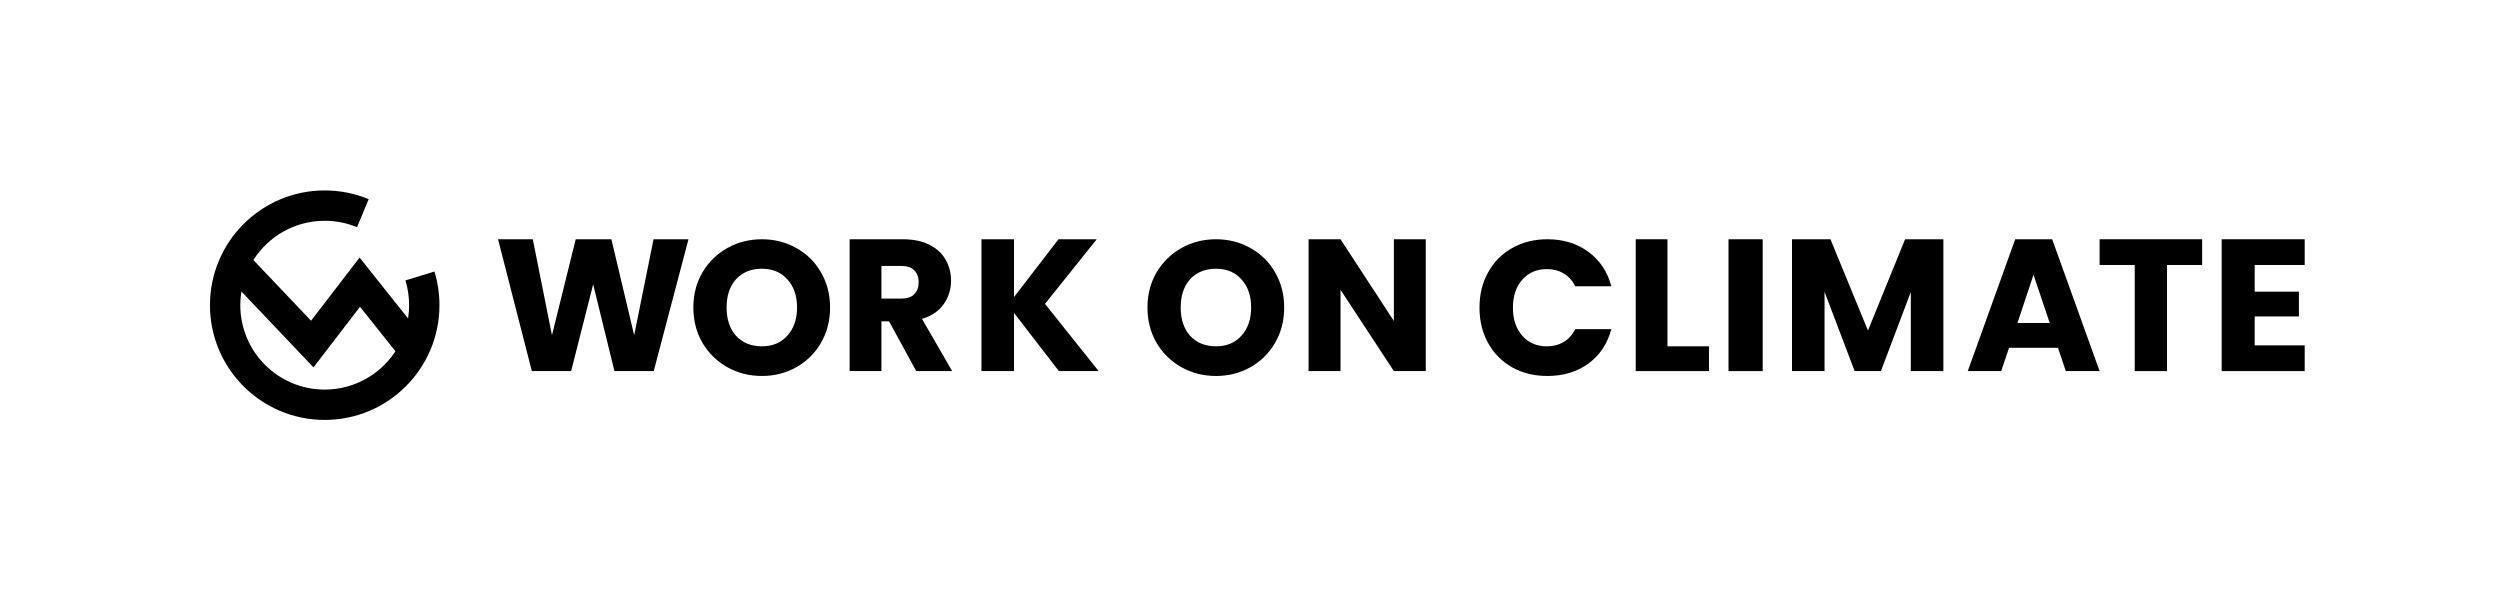 <?xml version="1.0" encoding="UTF-8"?>
<svg width="512px" height="126px" viewBox="0 0 512 126" version="1.1" xmlns="http://www.w3.org/2000/svg" xmlns:xlink="http://www.w3.org/1999/xlink">
    <title>work-on-climate-logo</title>
    <defs>
        <rect id="path-1" x="-43" y="-39" width="512" height="126"></rect>
    </defs>
    <g id="2025-Website" stroke="none" stroke-width="1" fill="none" fill-rule="evenodd">
        <g id="ClimateTech-2023-homepage-v5" transform="translate(-632, -5433)">
            <g id="work-on-climate-logo" transform="translate(675, 5472)">
                <polygon id="Path" fill="#000000" fill-rule="nonzero" points="98 10 90.885 37 82.835 37 78.481 19.231 73.97 37 65.921 37 59 10 66.116 10 70.043 29.654 74.904 10 82.213 10 86.88 29.654 90.845 10"></polygon>
                <path d="M113.039,38 C110.472,38 108.113,37.403 105.961,36.209 C103.835,35.014 102.137,33.353 100.866,31.224 C99.622,29.069 99,26.655 99,23.981 C99,21.306 99.622,18.905 100.866,16.776 C102.137,14.647 103.835,12.986 105.961,11.791 C108.113,10.597 110.472,10 113.039,10 C115.606,10 117.951,10.597 120.078,11.791 C122.23,12.986 123.914,14.647 125.133,16.776 C126.377,18.905 127,21.306 127,23.981 C127,26.655 126.377,29.069 125.133,31.224 C123.889,33.353 122.204,35.014 120.078,36.209 C117.951,37.403 115.606,38 113.039,38 Z M113.039,31.925 C115.217,31.925 116.953,31.198 118.25,29.744 C119.572,28.29 120.233,26.369 120.233,23.981 C120.233,21.566 119.572,19.645 118.25,18.217 C116.953,16.763 115.217,16.036 113.039,16.036 C110.835,16.036 109.072,16.75 107.749,18.178 C106.454,19.606 105.806,21.54 105.806,23.981 C105.806,26.395 106.454,28.329 107.749,29.783 C109.072,31.211 110.835,31.925 113.039,31.925 Z" id="Shape" fill="#000000" fill-rule="nonzero"></path>
                <path d="M144.645,37 L139.08,26.808 L137.517,26.808 L137.517,37 L131,37 L131,10 L141.938,10 C144.048,10 145.839,10.372 147.312,11.115 C148.811,11.859 149.93,12.885 150.667,14.192 C151.403,15.474 151.771,16.91 151.771,18.5 C151.771,20.295 151.264,21.897 150.247,23.308 C149.256,24.718 147.783,25.718 145.826,26.308 L152,37 L144.645,37 Z M137.517,22.154 L141.557,22.154 C142.751,22.154 143.641,21.859 144.225,21.269 C144.835,20.679 145.14,19.846 145.14,18.769 C145.14,17.744 144.835,16.936 144.225,16.346 C143.641,15.756 142.751,15.462 141.557,15.462 L137.517,15.462 L137.517,22.154 Z" id="Shape" fill="#000000" fill-rule="nonzero"></path>
                <polygon id="Path" fill="#000000" fill-rule="nonzero" points="173.858 37 164.663 25.077 164.663 37 158 37 158 10 164.663 10 164.663 21.846 173.779 10 181.61 10 171.013 23.231 182 37"></polygon>
                <path d="M206.039,38 C203.472,38 201.113,37.403 198.961,36.209 C196.835,35.014 195.137,33.353 193.866,31.224 C192.622,29.069 192,26.655 192,23.981 C192,21.306 192.622,18.905 193.866,16.776 C195.137,14.647 196.835,12.986 198.961,11.791 C201.113,10.597 203.472,10 206.039,10 C208.606,10 210.951,10.597 213.078,11.791 C215.23,12.986 216.914,14.647 218.133,16.776 C219.377,18.905 220,21.306 220,23.981 C220,26.655 219.377,29.069 218.133,31.224 C216.889,33.353 215.204,35.014 213.078,36.209 C210.951,37.403 208.606,38 206.039,38 Z M206.039,31.925 C208.217,31.925 209.953,31.198 211.25,29.744 C212.572,28.29 213.233,26.369 213.233,23.981 C213.233,21.566 212.572,19.645 211.25,18.217 C209.953,16.763 208.217,16.036 206.039,16.036 C203.835,16.036 202.072,16.75 200.749,18.178 C199.454,19.606 198.806,21.54 198.806,23.981 C198.806,26.395 199.454,28.329 200.749,29.783 C202.072,31.211 203.835,31.925 206.039,31.925 Z" id="Shape" fill="#000000" fill-rule="nonzero"></path>
                <polygon id="Path" fill="#000000" fill-rule="nonzero" points="249 37 242.465 37 231.535 20.346 231.535 37 225 37 225 10 231.535 10 242.465 26.731 242.465 10 249 10"></polygon>
                <path d="M260,24.02 C260,21.304 260.59,18.89 261.771,16.775 C262.952,14.634 264.592,12.976 266.691,11.801 C268.816,10.6 271.217,10 273.894,10 C277.173,10 279.981,10.862 282.316,12.585 C284.651,14.308 286.213,16.657 287,19.634 L279.6,19.634 C279.049,18.485 278.263,17.61 277.239,17.01 C276.242,16.409 275.101,16.109 273.815,16.109 C271.742,16.109 270.063,16.827 268.777,18.263 C267.491,19.699 266.848,21.618 266.848,24.02 C266.848,26.421 267.491,28.34 268.777,29.776 C270.063,31.212 271.742,31.93 273.815,31.93 C275.101,31.93 276.242,31.63 277.239,31.029 C278.263,30.429 279.049,29.554 279.6,28.406 L287,28.406 C286.213,31.382 284.651,33.732 282.316,35.455 C279.981,37.151 277.173,38 273.894,38 C271.217,38 268.816,37.413 266.691,36.238 C264.592,35.037 262.952,33.379 261.771,31.264 C260.59,29.15 260,26.735 260,24.02 Z" id="Path" fill="#000000" fill-rule="nonzero"></path>
                <polygon id="Path" fill="#000000" fill-rule="nonzero" points="298.494 31.923 307 31.923 307 37 292 37 292 10 298.494 10"></polygon>
                <polygon id="Path" fill="#000000" fill-rule="nonzero" points="318 10 318 37 311 37 311 10"></polygon>
                <polygon id="Path" fill="#000000" fill-rule="nonzero" points="355 10 355 37 348.332 37 348.332 20.808 342.21 37 336.829 37 330.668 20.769 330.668 37 324 37 324 10 331.877 10 339.558 28.692 347.162 10"></polygon>
                <path d="M378.471,32.231 L368.452,32.231 L366.846,37 L360,37 L369.714,10 L377.286,10 L387,37 L380.078,37 L378.471,32.231 Z M376.789,27.154 L373.462,17.269 L370.173,27.154 L376.789,27.154 Z" id="Shape" fill="#000000" fill-rule="nonzero"></path>
                <polygon id="Path" fill="#000000" fill-rule="nonzero" points="408 10 408 15.269 400.807 15.269 400.807 37 394.194 37 394.194 15.269 387 15.269 387 10"></polygon>
                <polygon id="Path" fill="#000000" fill-rule="nonzero" points="418.761 15.269 418.761 20.731 427.814 20.731 427.814 25.808 418.761 25.808 418.761 31.731 429 31.731 429 37 412 37 412 10 429 10 429 15.269"></polygon>
                <path d="M8.893,14.254 C11.958,9.422 17.355,6.215 23.5,6.215 C25.852,6.215 28.088,6.683 30.123,7.528 L32.507,1.789 C29.729,0.635 26.685,0 23.5,0 C10.521,0 0,10.521 0,23.5 C0,36.479 10.521,47 23.5,47 C36.479,47 47,36.479 47,23.5 C47,21.106 46.641,18.79 45.972,16.606 L40.03,18.427 C40.52,20.027 40.785,21.73 40.785,23.5 C40.785,24.423 40.713,25.328 40.574,26.212 L30.641,13.748 L20.703,26.687 L8.893,14.254 Z M6.441,20.697 C6.292,21.609 6.215,22.545 6.215,23.5 C6.215,33.046 13.954,40.785 23.5,40.785 C29.565,40.785 34.9,37.662 37.985,32.935 L30.731,23.833 L21.203,36.238 L6.441,20.697 Z" id="Shape" fill="#000000"></path>
                <mask id="mask-2" fill="white">
                    <use xlink:href="#path-1"></use>
                </mask>
                <g id="Rectangle" opacity="0"></g>
            </g>
        </g>
    </g>
</svg>